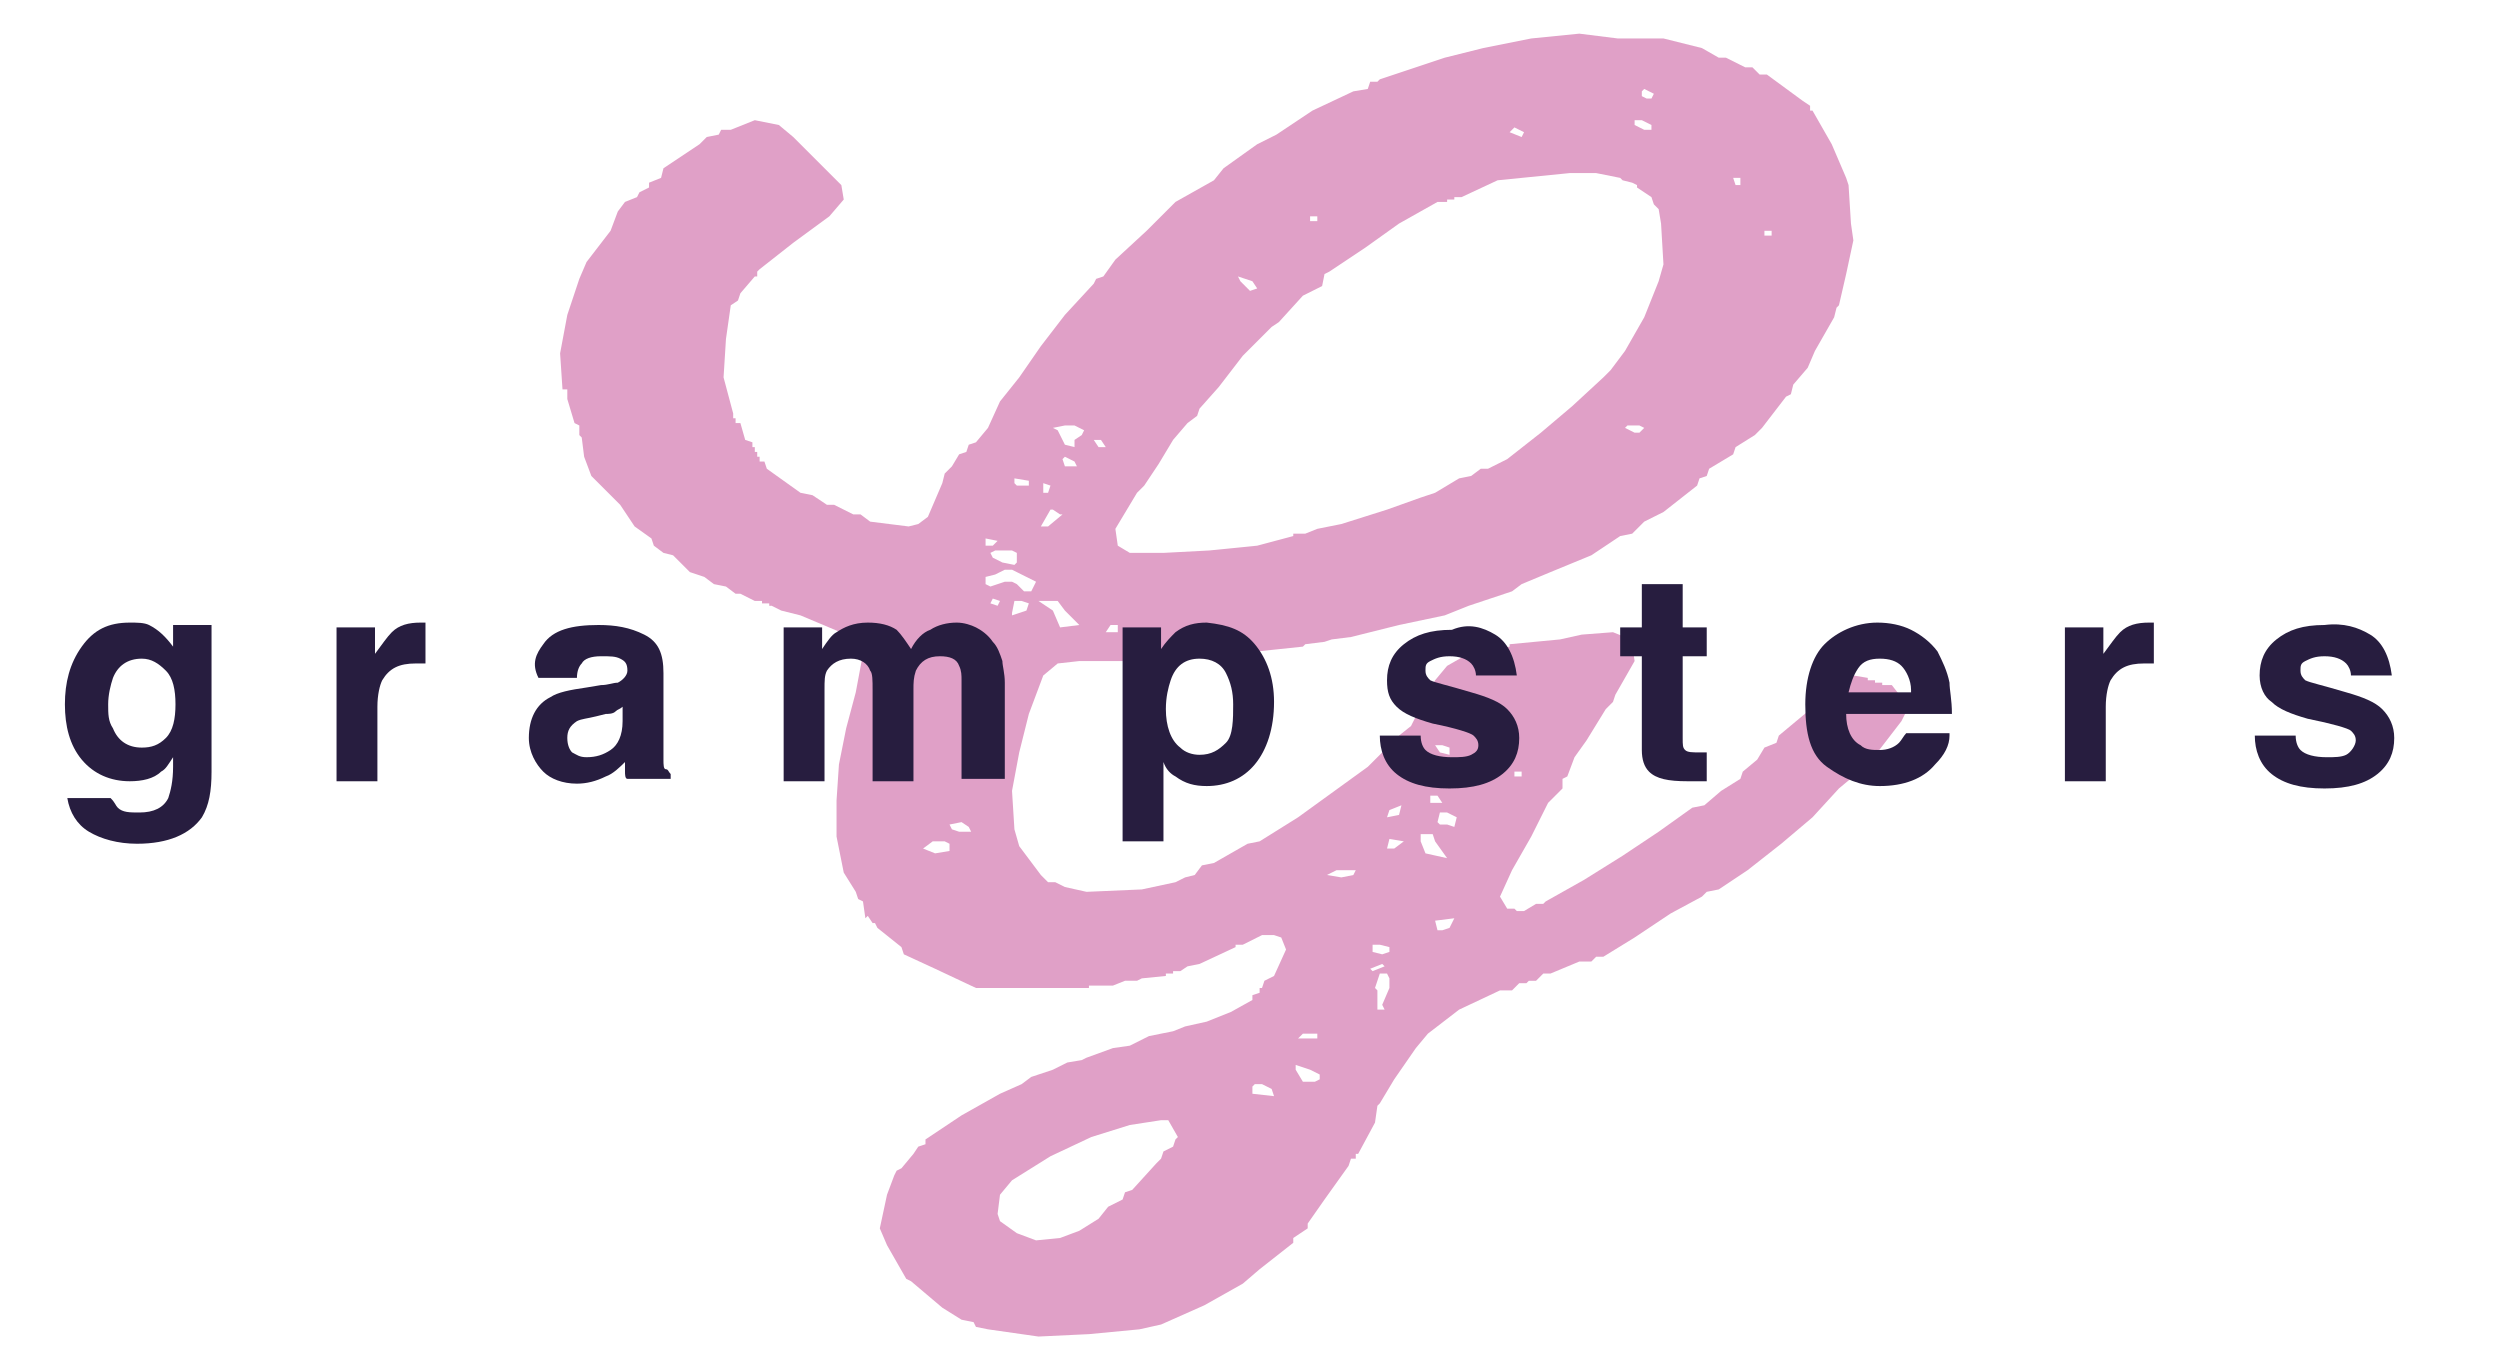 <?xml version="1.0" encoding="utf-8"?>
<!-- Generator: Adobe Illustrator 27.6.1, SVG Export Plug-In . SVG Version: 6.00 Build 0)  -->
<svg version="1.1" id="Layer_1" xmlns="http://www.w3.org/2000/svg" xmlns:xlink="http://www.w3.org/1999/xlink" x="0px" y="0px"
	 viewBox="0 0 104 57" style="enable-background:new 0 0 104 57;" xml:space="preserve">
<style type="text/css">
	.st0{fill:#E0A0C7;}
	.st1{fill:#271D3F;}
</style>
<g>
	<path class="st0" d="M62.7,37.8H63l0.1,0.1h0.3l0.5-0.3h0.3l0.1-0.1l1.6-0.9l1.6-1l1.5-1l1.4-1l0.5-0.1l0.7-0.6l0.8-0.5l0.1-0.3
		l0.6-0.5l0.3-0.5l0.5-0.2l0.1-0.3l1.2-1l0.1-0.3l0.6-0.7l0.7-0.5h0.5l0.6,0.1v0.1H78v0.1h0.3v0.1h0.4l0.7,0.9L79.1,30l-1,1.3l-1,1
		l-0.6,0.5L75.4,34l-1.3,1.1l-1.4,1.1L71.5,37L71,37.1l-0.2,0.2L69.5,38L68,39l-1.3,0.8h-0.3L66.2,40h-0.5l-1.2,0.5h-0.3l-0.3,0.3
		h-0.3l-0.1,0.1h-0.3l-0.3,0.3h-0.5L60.7,42l-1.3,1l-0.5,0.6L58,44.9l-0.6,1L57.3,46l-0.1,0.7L56.5,48h-0.1v0.2h-0.2l-0.1,0.3
		l-1,1.4l-0.7,1v0.2l-0.6,0.4v0.2l-1.4,1.1l-0.7,0.6l-1.6,0.9l-1.8,0.8l-0.9,0.2l-2.1,0.2l-2.1,0.1l-2.1-0.3l-0.5-0.1L40.5,55
		L40,54.9l-0.8-0.5l-1.3-1.1l-0.2-0.1l-0.8-1.4l-0.3-0.7l0.3-1.4l0.3-0.8l0.1-0.2l0.2-0.1L38,48l0.2-0.3l0.3-0.1v-0.2l1.5-1l1.6-0.9
		l0.9-0.4l0.4-0.3l0.9-0.3l0.6-0.3l0.6-0.1l0.2-0.1l1.1-0.4l0.7-0.1l0.8-0.4l1-0.2l0.5-0.2l0.9-0.2l1-0.4l0.9-0.5v-0.2l0.3-0.1v-0.2
		h0.1l0.1-0.3l0.4-0.2l0.5-1.1L53.3,39L53,38.9h-0.5l-0.8,0.4h-0.3v0.1l-1.5,0.7l-0.5,0.1l-0.3,0.2h-0.3v0.1h-0.3v0.1l-1,0.1
		l-0.2,0.1h-0.5L46.3,41h-1v0.1h-1.9h-2.3h-0.5l-1.7-0.8l-1.3-0.6l-0.1-0.3l-1-0.8l-0.1-0.2h-0.1l-0.2-0.3L36,38.2l-0.1-0.7
		l-0.2-0.1l-0.1-0.3l-0.5-0.8l-0.3-1.5v-1.5l0.1-1.5l0.3-1.5l0.4-1.5l0.3-1.6l-0.1-0.3l-0.6-0.5l-1.9-0.8l-0.8-0.2l-0.4-0.2H32v-0.1
		h-0.3V25h-0.3l-0.6-0.3h-0.2l-0.4-0.3l-0.5-0.1L29.3,24l-0.6-0.2L28,23.1L27.6,23l-0.4-0.3l-0.1-0.3l-0.7-0.5L25.8,21l-1.2-1.2
		L24.3,19l-0.1-0.8l-0.1-0.1v-0.4l-0.2-0.1l-0.3-1v-0.4h-0.2l-0.1-1.5l0.3-1.6l0.5-1.5l0.3-0.7l1-1.3l0.3-0.8L26,8.4l0.5-0.2L26.6,8
		L27,7.8V7.6l0.5-0.2L27.6,7l1.5-1l0.3-0.3l0.5-0.1L30,5.4h0.4l1-0.4l1,0.2L33,5.7l1.2,1.2L35,7.7l0.1,0.6L34.5,9L33,10.1l-1.4,1.1
		l-0.1,0.1v0.2h-0.1l-0.6,0.7l-0.1,0.3l-0.3,0.2l-0.2,1.4l-0.1,1.6l0.4,1.5v0.2h0.1v0.2h0.2l0.2,0.7l0.3,0.1v0.2h0.1v0.2h0.1V19h0.1
		v0.2h0.2l0.1,0.3l1.4,1l0.5,0.1l0.6,0.4h0.3l0,0l0.8,0.4h0.3l0.4,0.3l1.6,0.2l0.4-0.1l0.4-0.3l0.6-1.4l0.1-0.4l0.3-0.3l0.3-0.5
		l0.3-0.1l0.1-0.3l0.3-0.1l0.5-0.6l0.5-1.1l0.8-1l0.9-1.3l1-1.3l1.2-1.3l0.1-0.2l0.3-0.1l0.5-0.7l1.3-1.2l1.2-1.2l1.6-0.9L50.9,7
		l1.4-1l0.8-0.4l1.5-1l1.7-0.8l0.6-0.1L57,3.4h0.3l0.1-0.1l1.8-0.6l0.9-0.3L61.7,2l2-0.4l2-0.2l1.6,0.2h1.9L70.8,2l0.7,0.4h0.3
		l0.8,0.4h0.3l0.3,0.3h0.3L75,4.2l0.3,0.2v0.2h0.1L76.2,6l0.6,1.4l0.1,0.3L77,9.3l0.1,0.7l-0.3,1.4l-0.3,1.3l-0.1,0.1l-0.1,0.4
		l-0.8,1.4l-0.3,0.7L74.6,16l-0.1,0.4l-0.2,0.1l-1,1.3L73,18.1l-0.8,0.5l-0.1,0.3l-1,0.6L71,19.8l-0.3,0.1l-0.1,0.3l-1.4,1.1
		l-0.8,0.4l-0.5,0.5l-0.5,0.1l-1.2,0.8l-1.7,0.7l-1.2,0.5l-0.4,0.3l-1.8,0.6l-1,0.4L58.2,26l-2,0.5l-0.8,0.1l-0.3,0.1l-0.8,0.1
		l-0.1,0.1l-1.9,0.2l-2.1,0.2l-2,0.2h-3.3L44,27.6l-0.6,0.5l-0.6,1.6l-0.4,1.6l-0.3,1.6l0.1,1.6l0.2,0.7l0.9,1.2l0.3,0.3h0.3
		l0.4,0.2l0.9,0.2l2.3-0.1l1.4-0.3l0.4-0.2l0.4-0.1L50,36l0.5-0.1l1.4-0.8l0.5-0.1l1.6-1l2.9-2.1l0.6-0.6l0.6-0.4l0.1-0.3l0.5-0.4
		l0.6-1.2l0.4-0.7l0.5-0.6l0.7-0.4l1.9-0.4v-0.1l2.1-0.2l0.9-0.2l1.3-0.1l0.5,0.2l0.3,0.3l0.1,0.7l-0.8,1.4l-0.1,0.3l-0.3,0.3
		L66,30.8l-0.5,0.7l-0.3,0.8L65,32.4v0.4l-0.6,0.6l-0.7,1.4l-0.8,1.4l-0.5,1.1L62.7,37.8L62.7,37.8z M38.4,35.3l0.5,0.2l0.6-0.1
		v-0.3L39.3,35h-0.5L38.4,35.3L38.4,35.3z M39.5,34.3l0.1,0.2l0.3,0.1h0.5l-0.1-0.2L40,34.2L39.5,34.3L39.5,34.3z M41.5,27.1
		l-0.1-0.2l-0.8-0.4v0.2l0.3,0.3l0.2,0.1H41.5L41.5,27.1z M41,22.7h0.3l0.2-0.2L41,22.4V22.7z M41.4,23.9L41,24v0.3l0.2,0.1l0.6-0.2
		h0.3l0.2,0.1l0.3,0.3h0.3l0.2-0.4L42.7,24l-0.6-0.3h-0.3L41.4,23.9L41.4,23.9z M41.2,23l0.1,0.2l0.4,0.2l0.5,0.1l0.1-0.1V23
		l-0.2-0.1h-0.7L41.2,23z M41.2,25.1l0.3,0.1l0.1-0.2l-0.3-0.1L41.2,25.1L41.2,25.1z M47.8,46.5l0.5,0.1L47,46.8l-1.6,0.5l-1.7,0.8
		l-1.6,1l-0.5,0.6l-0.1,0.8l0.1,0.3l0.7,0.5l0.8,0.3l1-0.1l0.8-0.3l0.8-0.5l0.4-0.5l0.6-0.3l0.1-0.3l0.3-0.1l1-1.1l0.2-0.2l0.1-0.3
		l0.4-0.2l0.1-0.3l0.1-0.1l-0.4-0.7h-0.8C47.8,46.6,47.8,46.5,47.8,46.5z M42.1,25.6l0.6-0.2l0.1-0.3L42.5,25h-0.3l-0.1,0.5
		C42.1,25.5,42.1,25.6,42.1,25.6z M42.8,20.2V20l-0.6-0.1v0.2l0.1,0.1h0.3H42.8z M43.8,25.4l0.3,0.7l0.8-0.1l-0.6-0.6L44,25h-0.8
		l0,0L43.8,25.4L43.8,25.4z M43.3,21.9h0.3l0.6-0.5h-0.1l-0.3-0.2h-0.1L43.3,21.9L43.3,21.9z M43.6,20.5l0.1-0.3l-0.3-0.1v0.4H43.6z
		 M43.8,17.8l0.2,0.1l0.3,0.6l0.4,0.1v-0.3l0.3-0.2l0.1-0.2l-0.4-0.2h-0.4L43.8,17.8L43.8,17.8z M44.3,19.4h0.5l-0.1-0.2L44.3,19
		l-0.1,0.1L44.3,19.4L44.3,19.4z M46,18.6l-0.2-0.3h-0.3l0.2,0.3H46z M46,26.3h0.5V26h-0.3L46,26.3L46,26.3z M48.4,23l1.9-0.1l2-0.2
		l1.5-0.4v-0.1h0.5l0.5-0.2l1-0.2l1.9-0.6l1.4-0.5l0.6-0.2l1-0.6l0.5-0.1l0.4-0.3h0.3l0.8-0.4l1.4-1.1l1.3-1.1l1.3-1.2l0.3-0.3
		l0.6-0.8l0.8-1.4l0.6-1.5l0.2-0.7l-0.1-1.7L69,8.7l-0.2-0.2l-0.1-0.3l-0.6-0.4V7.7l-0.2-0.1l-0.4-0.1l-0.1-0.1l-1-0.2h-1.1l-2,0.2
		l-1,0.1l-1.5,0.7h-0.3v0.1h-0.3v0.1h-0.4l-1.6,0.9l-1.4,1l-1.5,1l-0.2,0.1L55,11.9l-0.8,0.4l-1,1.1l-0.3,0.2l-1.2,1.2l-1,1.3
		L49.9,17l-0.1,0.3l-0.4,0.3l-0.6,0.7l-0.6,1l-0.6,0.9l-0.3,0.3L46.4,22l0.1,0.7L47,23h1.3H48.4z M52.3,12l-0.2-0.3l-0.6-0.2
		l0.1,0.2l0.4,0.4L52.3,12L52.3,12z M52.1,45.2v0.3l0.9,0.1l-0.1-0.3l-0.4-0.2h-0.3L52.1,45.2z M54.2,45h0.5l0.2-0.1v-0.2l-0.4-0.2
		l-0.6-0.2v0.2L54.2,45L54.2,45z M54,43.2h0.8V43h-0.6L54,43.2L54,43.2z M54.5,9.2h0.3V9h-0.3V9.2z M55.2,36.4l0.6,0.1l0.5-0.1
		l0.1-0.2h-0.8L55.2,36.4L55.2,36.4z M57.1,40.4l0.5-0.2l-0.1-0.1L57,40.3L57.1,40.4L57.1,40.4z M57.8,39.6v-0.2l-0.4-0.1h-0.3v0.3
		l0.4,0.1L57.8,39.6L57.8,39.6z M57.3,40.8l-0.1,0.3l0.1,0.1V42h0.3l-0.1-0.2l0.3-0.7v-0.4l-0.1-0.2h-0.3L57.3,40.8z M57.7,34
		l0.5-0.1l0.1-0.4l-0.5,0.2L57.7,34L57.7,34z M57.7,35.3H58l0.4-0.3l-0.6-0.1L57.7,35.3C57.7,35.2,57.7,35.3,57.7,35.3z M60.2,35.7
		L59.7,35l-0.1-0.3h-0.5V35l0.2,0.5L60.2,35.7L60.2,35.7L60.2,35.7z M59.5,33.4H60l-0.2-0.3h-0.3V33.4z M59.7,31l0.2,0.3l0.4,0.1
		v-0.3L60,31H59.7L59.7,31z M59.7,38.3l0.1,0.4H60l0.3-0.1l0.2-0.4L59.7,38.3L59.7,38.3z M60.5,34.4l0.1-0.4l-0.4-0.2h-0.3l-0.1,0.4
		l0.1,0.1h0.3L60.5,34.4z M61.1,32.7l0.5-0.1l-0.3-0.8h-0.2L61,32.3L61.1,32.7L61.1,32.7z M61.5,30.5h0.3v-0.2h-0.3V30.5z M62.8,5.5
		l0.5,0.2l0.1-0.2L63,5.3L62.8,5.5L62.8,5.5z M63,32.3h0.3v-0.2H63V32.3z M68.4,17.8l-0.2-0.1h-0.5l-0.1,0.1L68,18h0.2L68.4,17.8z
		 M68,5.2l0.4,0.2h0.3V5.2L68.3,5H68V5.2L68,5.2z M68.7,4.1l0.1-0.2l-0.4-0.2l-0.1,0.1V4l0.2,0.1H68.7z M72.4,7.7L72.4,7.7L72.4,7.7
		V7.4h-0.3l0.1,0.3L72.4,7.7z M73.4,9.8h0.3V9.6h-0.3V9.8z"/>
</g>
<g>
	<path class="st1" d="M4.9,33.6c0.2,0.2,0.5,0.2,0.9,0.2c0.6,0,1-0.2,1.2-0.6c0.1-0.3,0.2-0.7,0.2-1.3v-0.4C7,31.8,6.9,32,6.7,32.1
		c-0.3,0.3-0.8,0.4-1.3,0.4c-0.8,0-1.5-0.3-2-0.9s-0.7-1.4-0.7-2.3s0.2-1.7,0.7-2.4s1.1-1,2-1c0.3,0,0.6,0,0.8,0.1
		c0.4,0.2,0.7,0.5,1,0.9V26h1.6v6.1c0,0.8-0.1,1.4-0.4,1.9c-0.5,0.7-1.4,1.1-2.7,1.1c-0.8,0-1.5-0.2-2-0.5s-0.8-0.8-0.9-1.4h1.8
		C4.8,33.4,4.8,33.5,4.9,33.6z M4.7,30.3c0.2,0.5,0.6,0.8,1.2,0.8c0.4,0,0.7-0.1,1-0.4s0.4-0.8,0.4-1.4s-0.1-1.1-0.4-1.4
		s-0.6-0.5-1-0.5c-0.6,0-1,0.3-1.2,0.8c-0.1,0.3-0.2,0.7-0.2,1.1C4.5,29.7,4.5,30,4.7,30.3z"/>
	<path class="st1" d="M17.3,27.6c-0.7,0-1.1,0.2-1.4,0.7c-0.1,0.2-0.2,0.6-0.2,1.1v3.1H14v-6.4h1.6v1.1c0.3-0.4,0.5-0.7,0.7-0.9
		c0.3-0.3,0.7-0.4,1.2-0.4h0.1h0.1v1.7c-0.1,0-0.2,0-0.3,0S17.3,27.6,17.3,27.6z"/>
	<path class="st1" d="M22.6,26.8c0.4-0.6,1.2-0.8,2.3-0.8c0.7,0,1.3,0.1,1.9,0.4s0.8,0.8,0.8,1.6v2.9c0,0.2,0,0.4,0,0.7
		c0,0.2,0,0.4,0.1,0.4s0.1,0.1,0.2,0.2v0.2h-1.8c-0.1,0-0.1-0.2-0.1-0.3s0-0.2,0-0.4c-0.2,0.2-0.5,0.5-0.8,0.6
		c-0.4,0.2-0.8,0.3-1.2,0.3c-0.6,0-1.1-0.2-1.4-0.5S22,31.3,22,30.7c0-0.8,0.3-1.4,0.9-1.7c0.3-0.2,0.8-0.3,1.5-0.4l0.6-0.1
		c0.3,0,0.5-0.1,0.7-0.1c0.2-0.1,0.4-0.3,0.4-0.5c0-0.3-0.1-0.4-0.3-0.5s-0.4-0.1-0.8-0.1s-0.7,0.1-0.8,0.3
		c-0.1,0.1-0.2,0.3-0.2,0.6h-1.6C22.1,27.6,22.3,27.2,22.6,26.8z M23.8,31.3c0.2,0.1,0.3,0.2,0.6,0.2c0.4,0,0.7-0.1,1-0.3
		s0.5-0.6,0.5-1.2v-0.6c-0.1,0.1-0.2,0.1-0.3,0.2s-0.3,0.1-0.4,0.1l-0.4,0.1c-0.4,0.1-0.6,0.1-0.8,0.2c-0.3,0.2-0.4,0.4-0.4,0.7
		C23.6,31,23.7,31.2,23.8,31.3z"/>
	<path class="st1" d="M36.2,27.9c-0.1-0.3-0.4-0.5-0.8-0.5c-0.5,0-0.8,0.2-1,0.5c-0.1,0.2-0.1,0.4-0.1,0.8v3.8h-1.7v-6.4h1.6V27
		c0.2-0.3,0.4-0.6,0.6-0.7c0.3-0.2,0.7-0.4,1.3-0.4c0.5,0,0.9,0.1,1.2,0.3c0.2,0.2,0.4,0.5,0.6,0.8c0.2-0.4,0.5-0.7,0.8-0.8
		c0.3-0.2,0.7-0.3,1.1-0.3c0.3,0,0.6,0.1,0.8,0.2s0.5,0.3,0.7,0.6c0.2,0.2,0.3,0.5,0.4,0.8c0,0.2,0.1,0.5,0.1,0.9v4H40v-4.1
		c0-0.2,0-0.4-0.1-0.6c-0.1-0.3-0.4-0.4-0.8-0.4c-0.5,0-0.8,0.2-1,0.6C38,28.2,38,28.4,38,28.7v3.8h-1.7v-3.8
		C36.3,28.3,36.3,28,36.2,27.9z"/>
	<path class="st1" d="M52.2,26.8c0.5,0.6,0.8,1.4,0.8,2.4c0,1.1-0.3,2-0.8,2.6c-0.5,0.6-1.2,0.9-2,0.9c-0.5,0-0.9-0.1-1.3-0.4
		c-0.2-0.1-0.4-0.3-0.5-0.6V35h-1.7v-8.9h1.6V27c0.2-0.3,0.4-0.5,0.6-0.7c0.4-0.3,0.8-0.4,1.3-0.4C51.1,26,51.7,26.2,52.2,26.8z
		 M51.3,29.3c0-0.5-0.1-0.9-0.3-1.3s-0.6-0.6-1.1-0.6c-0.6,0-1,0.3-1.2,0.9c-0.1,0.3-0.2,0.7-0.2,1.2c0,0.7,0.2,1.3,0.6,1.6
		c0.2,0.2,0.5,0.3,0.8,0.3c0.5,0,0.8-0.2,1.1-0.5S51.3,29.9,51.3,29.3z"/>
	<path class="st1" d="M62.2,26.4c0.5,0.3,0.8,0.9,0.9,1.7h-1.7c0-0.2-0.1-0.4-0.2-0.5c-0.2-0.2-0.5-0.3-0.9-0.3s-0.6,0.1-0.8,0.2
		s-0.2,0.2-0.2,0.4c0,0.2,0.1,0.3,0.2,0.4c0.2,0.1,0.7,0.2,1.7,0.5c0.7,0.2,1.2,0.4,1.5,0.7c0.3,0.3,0.5,0.7,0.5,1.2
		c0,0.6-0.2,1.1-0.7,1.5s-1.2,0.6-2.2,0.6s-1.7-0.2-2.2-0.6s-0.7-1-0.7-1.6h1.7c0,0.3,0.1,0.5,0.2,0.6c0.2,0.2,0.6,0.3,1.1,0.3
		c0.3,0,0.6,0,0.8-0.1s0.3-0.2,0.3-0.4c0-0.2-0.1-0.3-0.2-0.4s-0.7-0.3-1.7-0.5c-0.7-0.2-1.2-0.4-1.5-0.7c-0.3-0.3-0.4-0.6-0.4-1.1
		c0-0.6,0.2-1.1,0.7-1.5s1.1-0.6,2-0.6C61.1,25.9,61.7,26.1,62.2,26.4z"/>
	<path class="st1" d="M71,31.3v1.2h-0.8c-0.8,0-1.3-0.1-1.6-0.4c-0.2-0.2-0.3-0.5-0.3-0.9v-3.9h-0.9v-1.2h0.9v-1.8H70v1.8h1v1.2h-1
		v3.4c0,0.3,0,0.4,0.1,0.5s0.3,0.1,0.6,0.1c0.1,0,0.1,0,0.2,0S70.9,31.3,71,31.3z"/>
	<path class="st1" d="M81.1,30.6c0,0.4-0.2,0.8-0.6,1.2c-0.5,0.6-1.3,0.9-2.3,0.9c-0.8,0-1.5-0.3-2.2-0.8s-0.9-1.4-0.9-2.6
		c0-1.1,0.3-2,0.8-2.5s1.3-0.9,2.2-0.9c0.5,0,1,0.1,1.4,0.3s0.8,0.5,1.1,0.9c0.2,0.4,0.4,0.8,0.5,1.3c0,0.3,0.1,0.7,0.1,1.3h-4.4
		c0,0.6,0.2,1.1,0.6,1.3c0.2,0.2,0.5,0.2,0.8,0.2s0.6-0.1,0.8-0.3c0.1-0.1,0.2-0.3,0.3-0.4h1.8C81.1,30.5,81.1,30.6,81.1,30.6z
		 M79.5,28.7c0-0.4-0.2-0.8-0.4-1s-0.5-0.3-0.9-0.3s-0.7,0.1-0.9,0.4s-0.3,0.6-0.4,1h2.6C79.5,28.8,79.5,28.7,79.5,28.7z"/>
	<path class="st1" d="M89.2,27.6c-0.7,0-1.1,0.2-1.4,0.7c-0.1,0.2-0.2,0.6-0.2,1.1v3.1h-1.7v-6.4h1.6v1.1c0.3-0.4,0.5-0.7,0.7-0.9
		c0.3-0.3,0.7-0.4,1.2-0.4h0.1h0.1v1.7C89.5,27.6,89.4,27.6,89.2,27.6L89.2,27.6z"/>
	<path class="st1" d="M98.6,26.4c0.5,0.3,0.8,0.9,0.9,1.7h-1.7c0-0.2-0.1-0.4-0.2-0.5c-0.2-0.2-0.5-0.3-0.9-0.3s-0.6,0.1-0.8,0.2
		s-0.2,0.2-0.2,0.4c0,0.2,0.1,0.3,0.2,0.4c0.2,0.1,0.7,0.2,1.7,0.5c0.7,0.2,1.2,0.4,1.5,0.7c0.3,0.3,0.5,0.7,0.5,1.2
		c0,0.6-0.2,1.1-0.7,1.5s-1.2,0.6-2.2,0.6s-1.7-0.2-2.2-0.6s-0.7-1-0.7-1.6h1.7c0,0.3,0.1,0.5,0.2,0.6c0.2,0.2,0.6,0.3,1.1,0.3
		c0.3,0,0.6,0,0.8-0.1S98,31,98,30.8s-0.1-0.3-0.2-0.4S97,30.1,96,29.9c-0.7-0.2-1.2-0.4-1.5-0.7C94.2,29,94,28.6,94,28.1
		c0-0.6,0.2-1.1,0.7-1.5s1.1-0.6,2-0.6C97.5,25.9,98.1,26.1,98.6,26.4z"/>
</g>
</svg>

